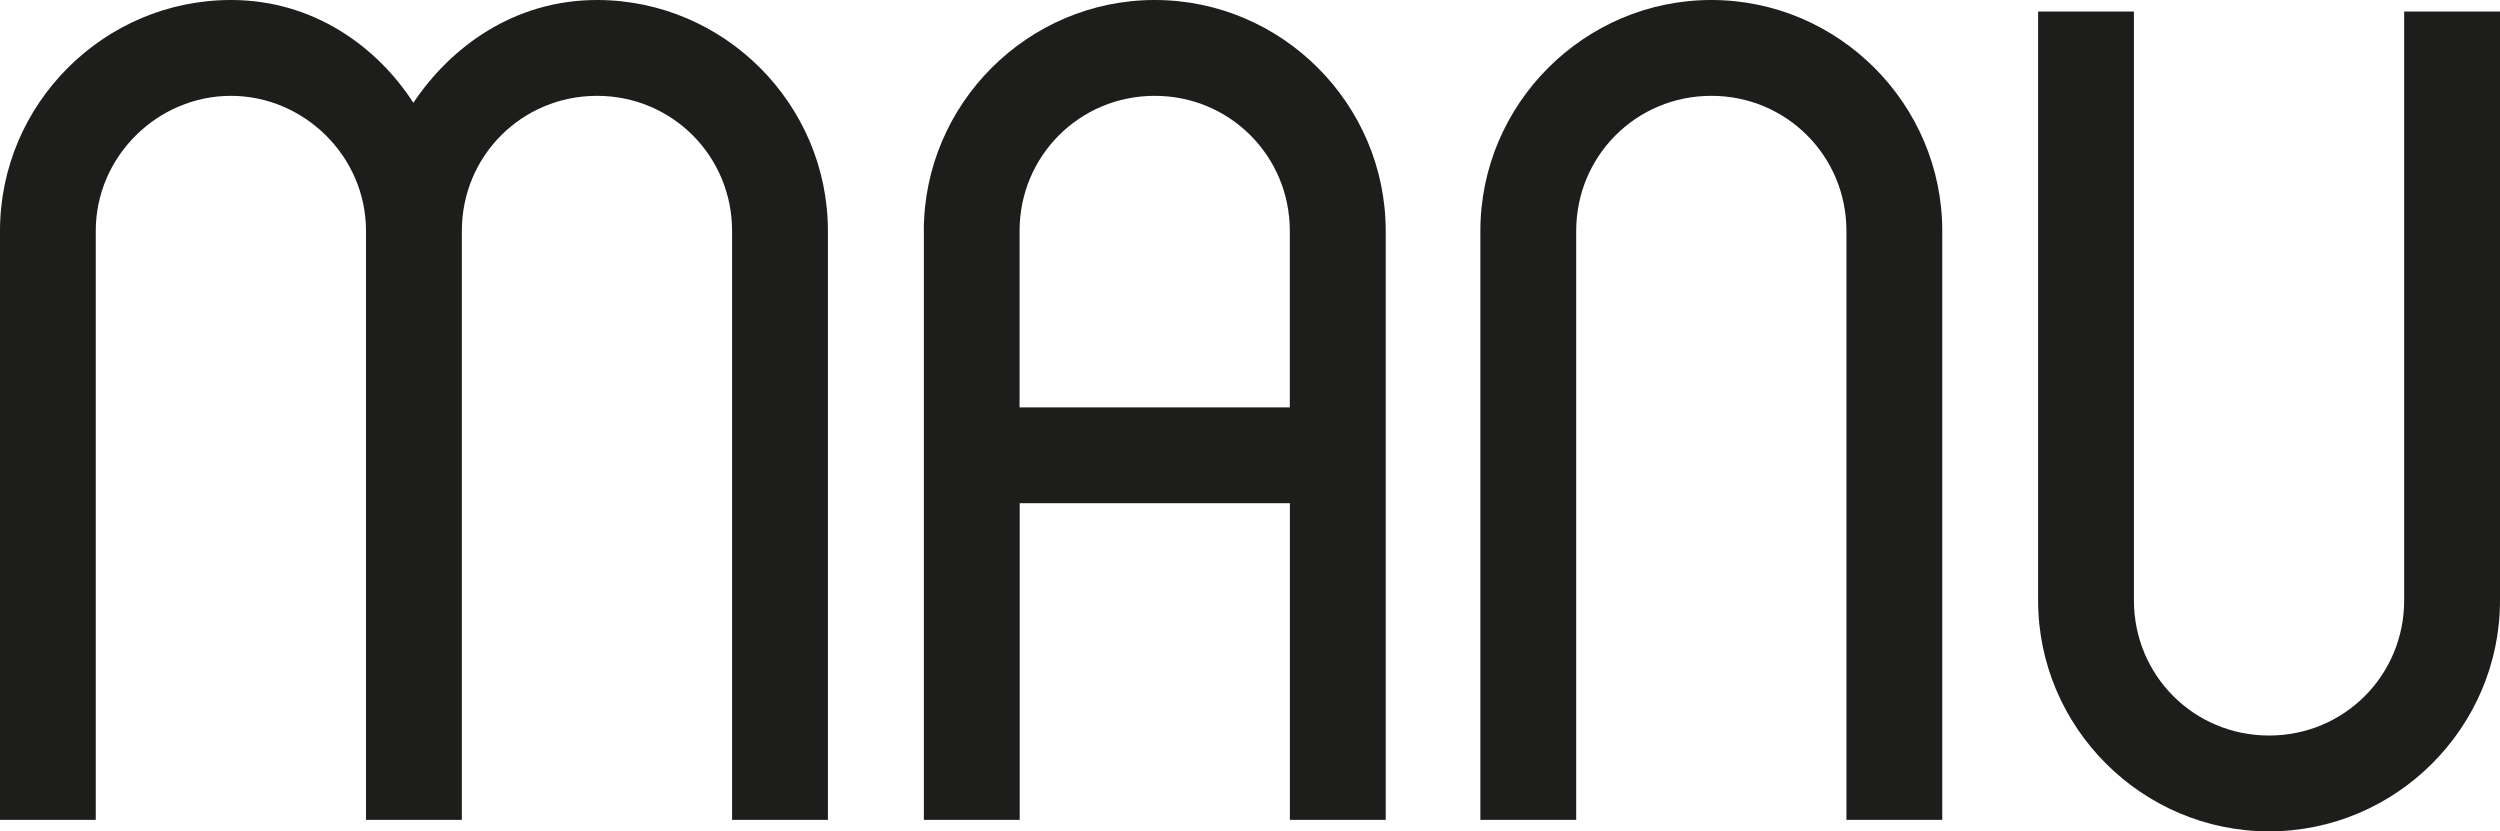 <?xml version="1.0" encoding="UTF-8"?><svg id="Ebene_1" xmlns="http://www.w3.org/2000/svg" viewBox="0 0 384.28 127.79"><defs><style>.cls-1{fill:#1d1d1b;stroke-width:0px;}</style></defs><path class="cls-1" d="m0,35.5C0,15.97,15.97,0,35.5,0c12.78,0,22.54,7.28,28.04,15.8,5.68-8.52,15.44-15.8,28.22-15.8,19.52,0,35.5,15.97,35.5,35.5v90.52h-14.73V35.5c0-11.54-9.23-20.77-20.77-20.77s-20.77,9.23-20.77,20.77v90.52h-14.73V35.5c0-11.54-9.58-20.77-20.77-20.77s-20.77,9.23-20.77,20.77v90.52H0V35.5Z"/><path class="cls-1" d="m142,35.5c0-19.52,15.97-35.5,35.5-35.5s35.5,15.97,35.5,35.5v90.52h-14.73v-48.67h-41.53v48.67h-14.73V35.5Zm56.26,27.12v-27.12c0-11.54-9.23-20.77-20.77-20.77s-20.77,9.23-20.77,20.77v27.12h41.53Z"/><path class="cls-1" d="m227.55,35.5c0-19.52,15.97-35.5,35.5-35.5s35.5,15.97,35.5,35.5v90.52h-14.73V35.5c0-11.54-9.23-20.77-20.77-20.77s-20.77,9.23-20.77,20.77v90.52h-14.73V35.5Z"/><path class="cls-1" d="m313.28,92.3V1.77h14.73v90.52c0,11.54,9.23,20.77,20.77,20.77s20.77-9.23,20.77-20.77V1.77h14.73v90.52c0,19.52-15.97,35.5-35.5,35.5s-35.5-15.97-35.5-35.5Z"/></svg>